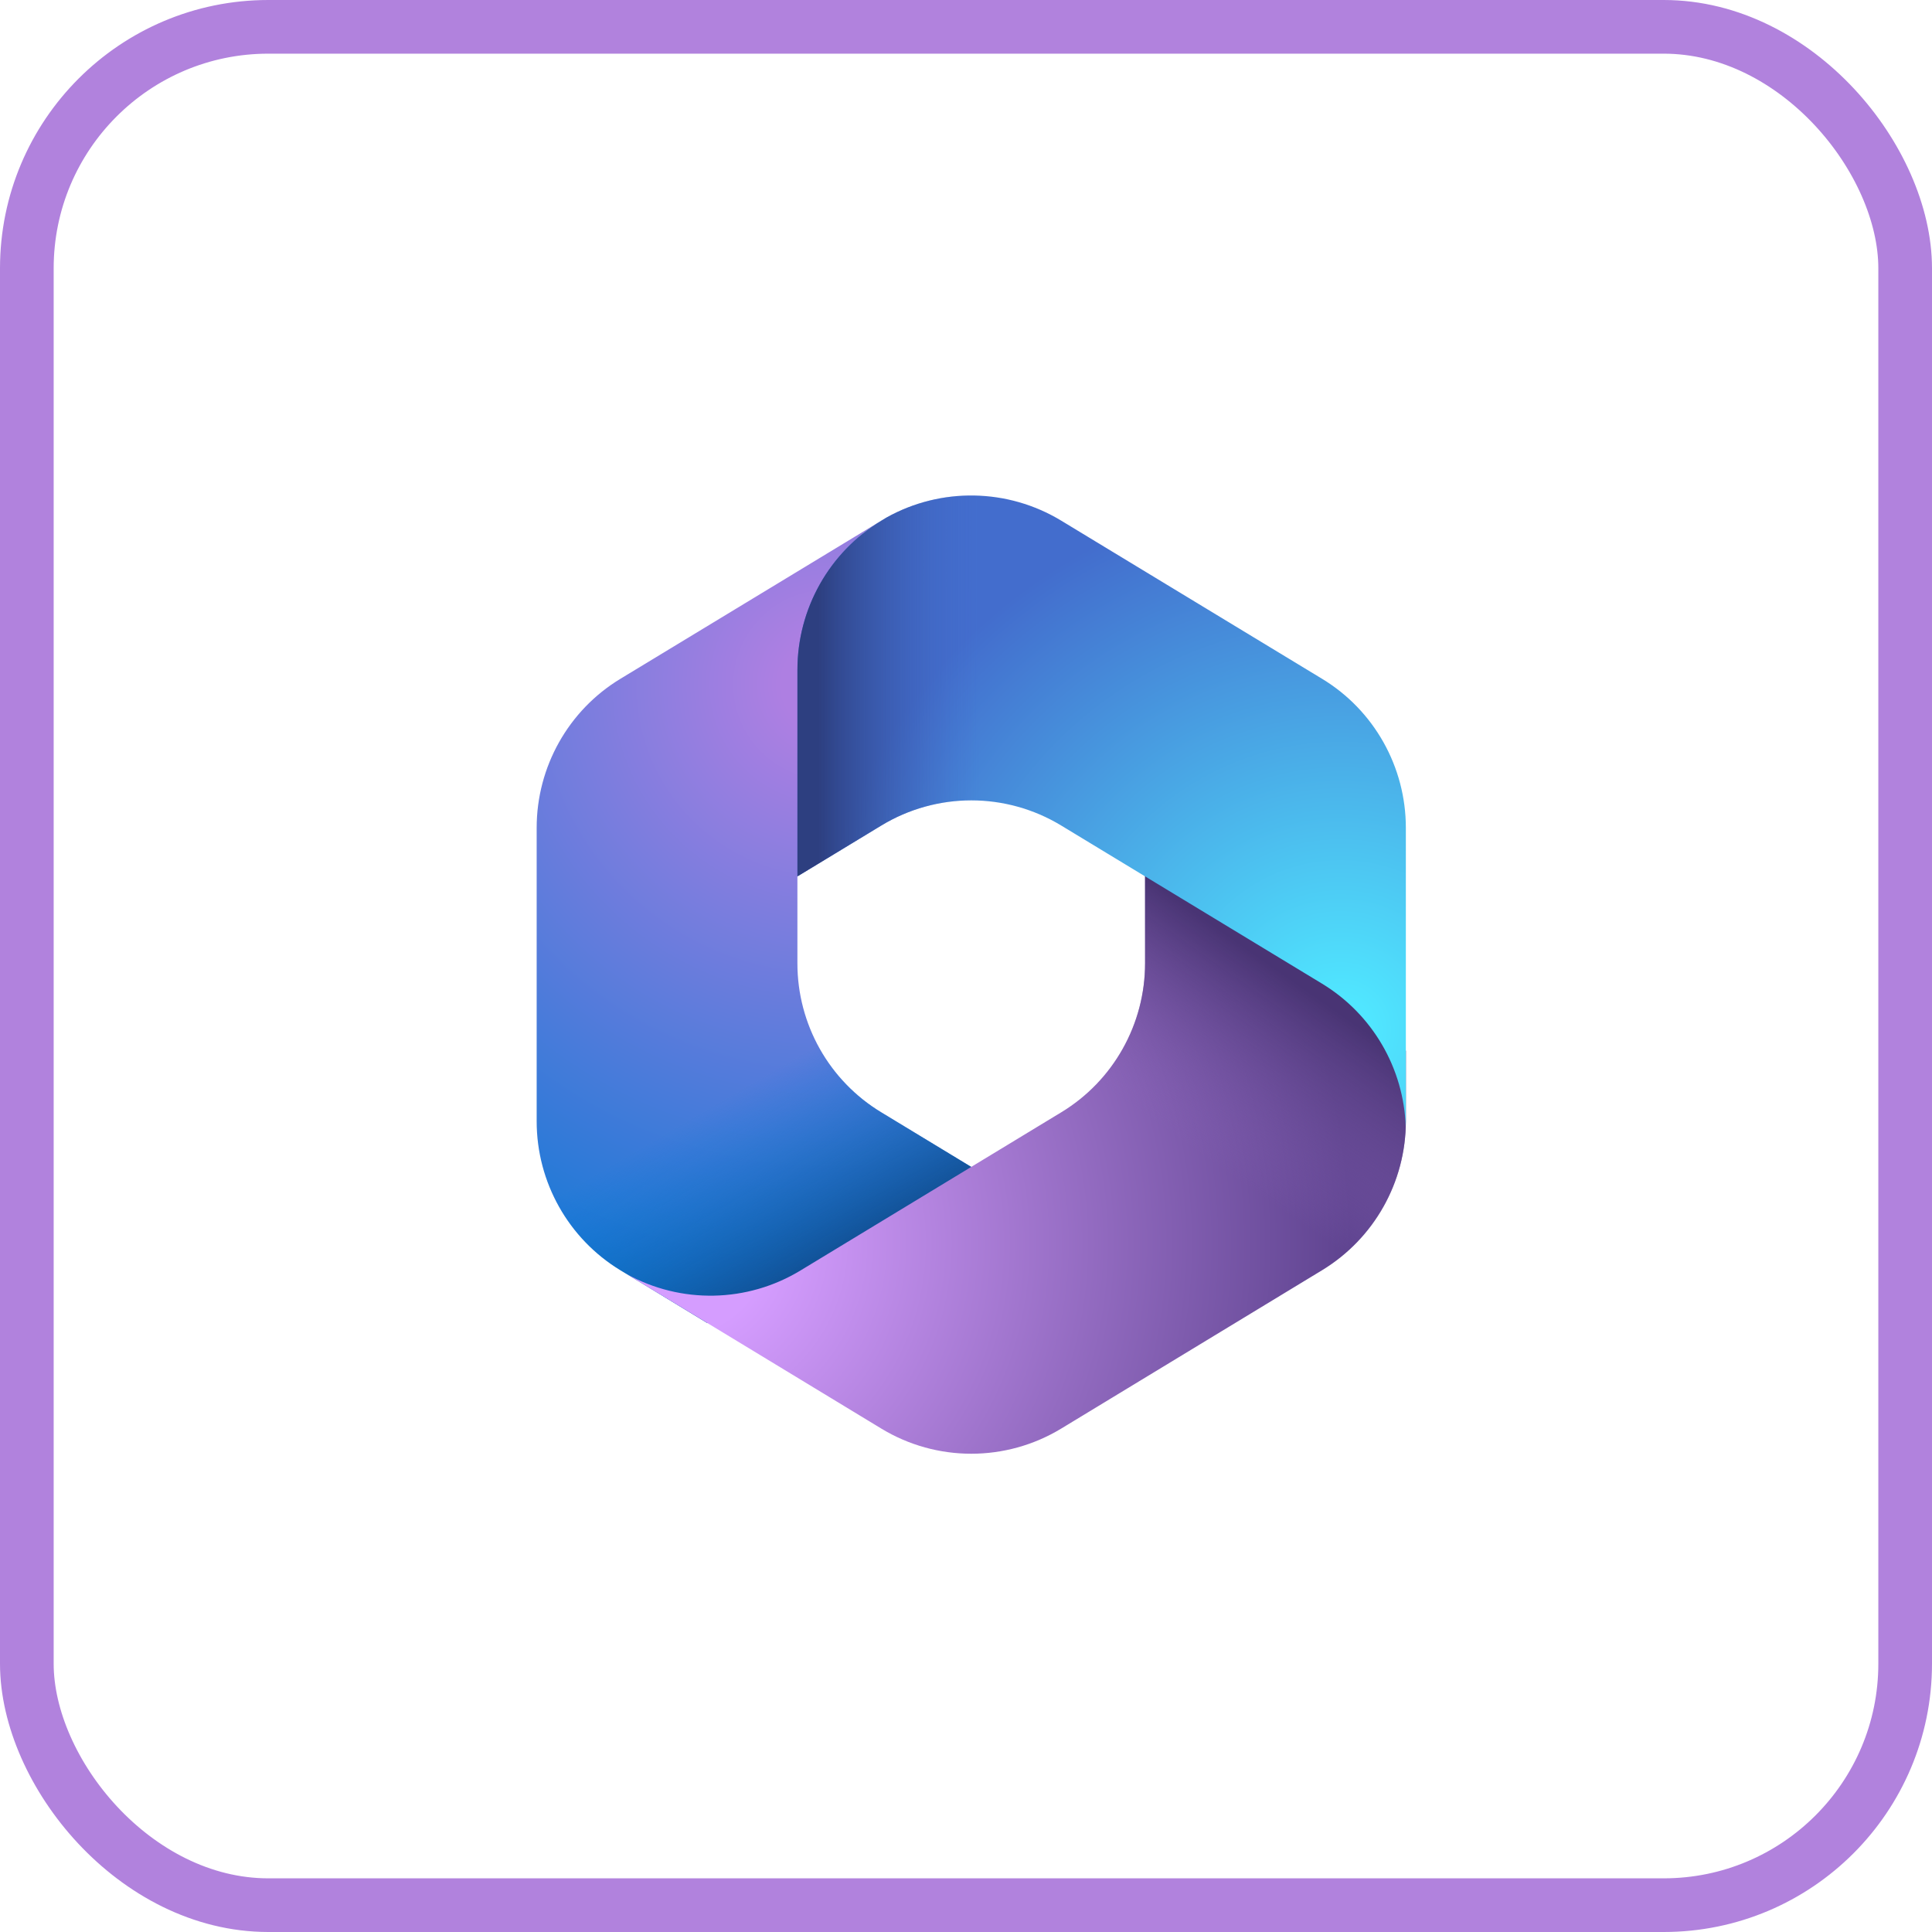 <svg width="72" height="72" viewBox="0 0 72 72" fill="none" xmlns="http://www.w3.org/2000/svg">
<g filter="url(#filter0_b_400_1742)">
<rect width="72" height="72" rx="10" fill="white" fill-opacity="0.1"/>
</g>
<g filter="url(#filter1_b_400_1742)">
<rect x="1" y="1" width="70" height="70" rx="9" stroke="#B182DD" stroke-width="2"/>
</g>
<g clip-path="url(#clip0_400_1742)">
<path d="M33.024 19.296L32.842 19.407C32.555 19.583 32.282 19.779 32.025 19.992L32.551 19.624H37.005L37.815 25.768L33.766 29.826L29.717 32.647V35.9C29.717 38.172 30.902 40.279 32.842 41.453L37.103 44.039L28.098 49.305H26.36L23.124 47.34C21.184 46.163 20 44.06 20 41.787V30.851C20 28.578 21.184 26.468 23.124 25.295L32.842 19.404C32.902 19.366 32.963 19.329 33.024 19.296Z" fill="url(#paint0_radial_400_1742)"/>
<path d="M33.024 19.296L32.842 19.407C32.555 19.583 32.282 19.779 32.025 19.992L32.551 19.624H37.005L37.815 25.768L33.766 29.826L29.717 32.647V35.9C29.717 38.172 30.902 40.279 32.842 41.453L37.103 44.039L28.098 49.305H26.36L23.124 47.34C21.184 46.163 20 44.06 20 41.787V30.851C20 28.578 21.184 26.468 23.124 25.295L32.842 19.404C32.902 19.366 32.963 19.329 33.024 19.296Z" fill="url(#paint1_linear_400_1742)"/>
<path d="M51.581 37.942L52.391 39.16V41.787C52.391 44.056 51.207 46.163 49.267 47.34L39.55 53.238C37.488 54.489 34.903 54.489 32.842 53.238L23.351 47.479C25.372 48.598 27.845 48.554 29.832 47.347L39.55 41.452C41.489 40.276 42.674 38.169 42.674 35.896V32.261L51.581 37.942Z" fill="url(#paint2_radial_400_1742)"/>
<path d="M51.581 37.942L52.391 39.16V41.787C52.391 44.056 51.207 46.163 49.267 47.34L39.55 53.238C37.488 54.489 34.903 54.489 32.842 53.238L23.351 47.479C25.372 48.598 27.845 48.554 29.832 47.347L39.55 41.452C41.489 40.276 42.674 38.169 42.674 35.896V32.261L51.581 37.942Z" fill="url(#paint3_linear_400_1742)"/>
<path d="M52.392 30.851V41.787C52.392 41.857 52.39 41.928 52.388 42C52.317 39.809 51.146 37.797 49.267 36.657L39.55 30.766C37.488 29.515 34.904 29.515 32.842 30.766L29.718 32.66V24.963C29.718 22.691 30.902 20.584 32.842 19.407L33.035 19.289C35.066 18.153 37.552 18.193 39.55 19.404L49.267 25.295C51.207 26.468 52.392 28.578 52.392 30.851Z" fill="url(#paint4_radial_400_1742)"/>
<path d="M52.392 30.851V41.787C52.392 41.857 52.39 41.928 52.388 42C52.317 39.809 51.146 37.797 49.267 36.657L39.55 30.766C37.488 29.515 34.904 29.515 32.842 30.766L29.718 32.66V24.963C29.718 22.691 30.902 20.584 32.842 19.407L33.035 19.289C35.066 18.153 37.552 18.193 39.55 19.404L49.267 25.295C51.207 26.468 52.392 28.578 52.392 30.851Z" fill="url(#paint5_linear_400_1742)"/>
</g>
<defs>
<filter id="filter0_b_400_1742" x="-18.9" y="-18.9" width="109.8" height="109.8" filterUnits="userSpaceOnUse" color-interpolation-filters="sRGB">
<feFlood flood-opacity="0" result="BackgroundImageFix"/>
<feGaussianBlur in="BackgroundImageFix" stdDeviation="9.45"/>
<feComposite in2="SourceAlpha" operator="in" result="effect1_backgroundBlur_400_1742"/>
<feBlend mode="normal" in="SourceGraphic" in2="effect1_backgroundBlur_400_1742" result="shape"/>
</filter>
<filter id="filter1_b_400_1742" x="-18.9" y="-18.9" width="109.8" height="109.8" filterUnits="userSpaceOnUse" color-interpolation-filters="sRGB">
<feFlood flood-opacity="0" result="BackgroundImageFix"/>
<feGaussianBlur in="BackgroundImageFix" stdDeviation="9.45"/>
<feComposite in2="SourceAlpha" operator="in" result="effect1_backgroundBlur_400_1742"/>
<feBlend mode="normal" in="SourceGraphic" in2="effect1_backgroundBlur_400_1742" result="shape"/>
</filter>
<radialGradient id="paint0_radial_400_1742" cx="0" cy="0" r="1" gradientUnits="userSpaceOnUse" gradientTransform="translate(30.864 25.474) scale(27.02 27.081)">
<stop offset="0.064" stop-color="#AE7FE2"/>
<stop offset="1" stop-color="#0078D4"/>
</radialGradient>
<linearGradient id="paint1_linear_400_1742" x1="30.942" y1="47.573" x2="27.073" y2="40.899" gradientUnits="userSpaceOnUse">
<stop stop-color="#114A8B"/>
<stop offset="1" stop-color="#0078D4" stop-opacity="0"/>
</linearGradient>
<radialGradient id="paint2_radial_400_1742" cx="0" cy="0" r="1" gradientUnits="userSpaceOnUse" gradientTransform="translate(25.206 46.342) scale(25.143 25.2)">
<stop offset="0.134" stop-color="#D59DFF"/>
<stop offset="1" stop-color="#5E438F"/>
</radialGradient>
<linearGradient id="paint3_linear_400_1742" x1="49.442" y1="37.435" x2="45.296" y2="43.364" gradientUnits="userSpaceOnUse">
<stop stop-color="#493474"/>
<stop offset="1" stop-color="#8C66BA" stop-opacity="0"/>
</linearGradient>
<radialGradient id="paint4_radial_400_1742" cx="0" cy="0" r="1" gradientUnits="userSpaceOnUse" gradientTransform="translate(50.006 38.352) scale(20.18 20.226)">
<stop offset="0.058" stop-color="#50E6FF"/>
<stop offset="1" stop-color="#436DCD"/>
</radialGradient>
<linearGradient id="paint5_linear_400_1742" x1="30.507" y1="19.323" x2="36.591" y2="19.323" gradientUnits="userSpaceOnUse">
<stop stop-color="#2D3F80"/>
<stop offset="1" stop-color="#436DCD" stop-opacity="0"/>
</linearGradient>
<clipPath id="clip0_400_1742">
<rect width="32.391" height="36.641" fill="white" transform="translate(20 18)"/>
</clipPath>
</defs>
</svg>

